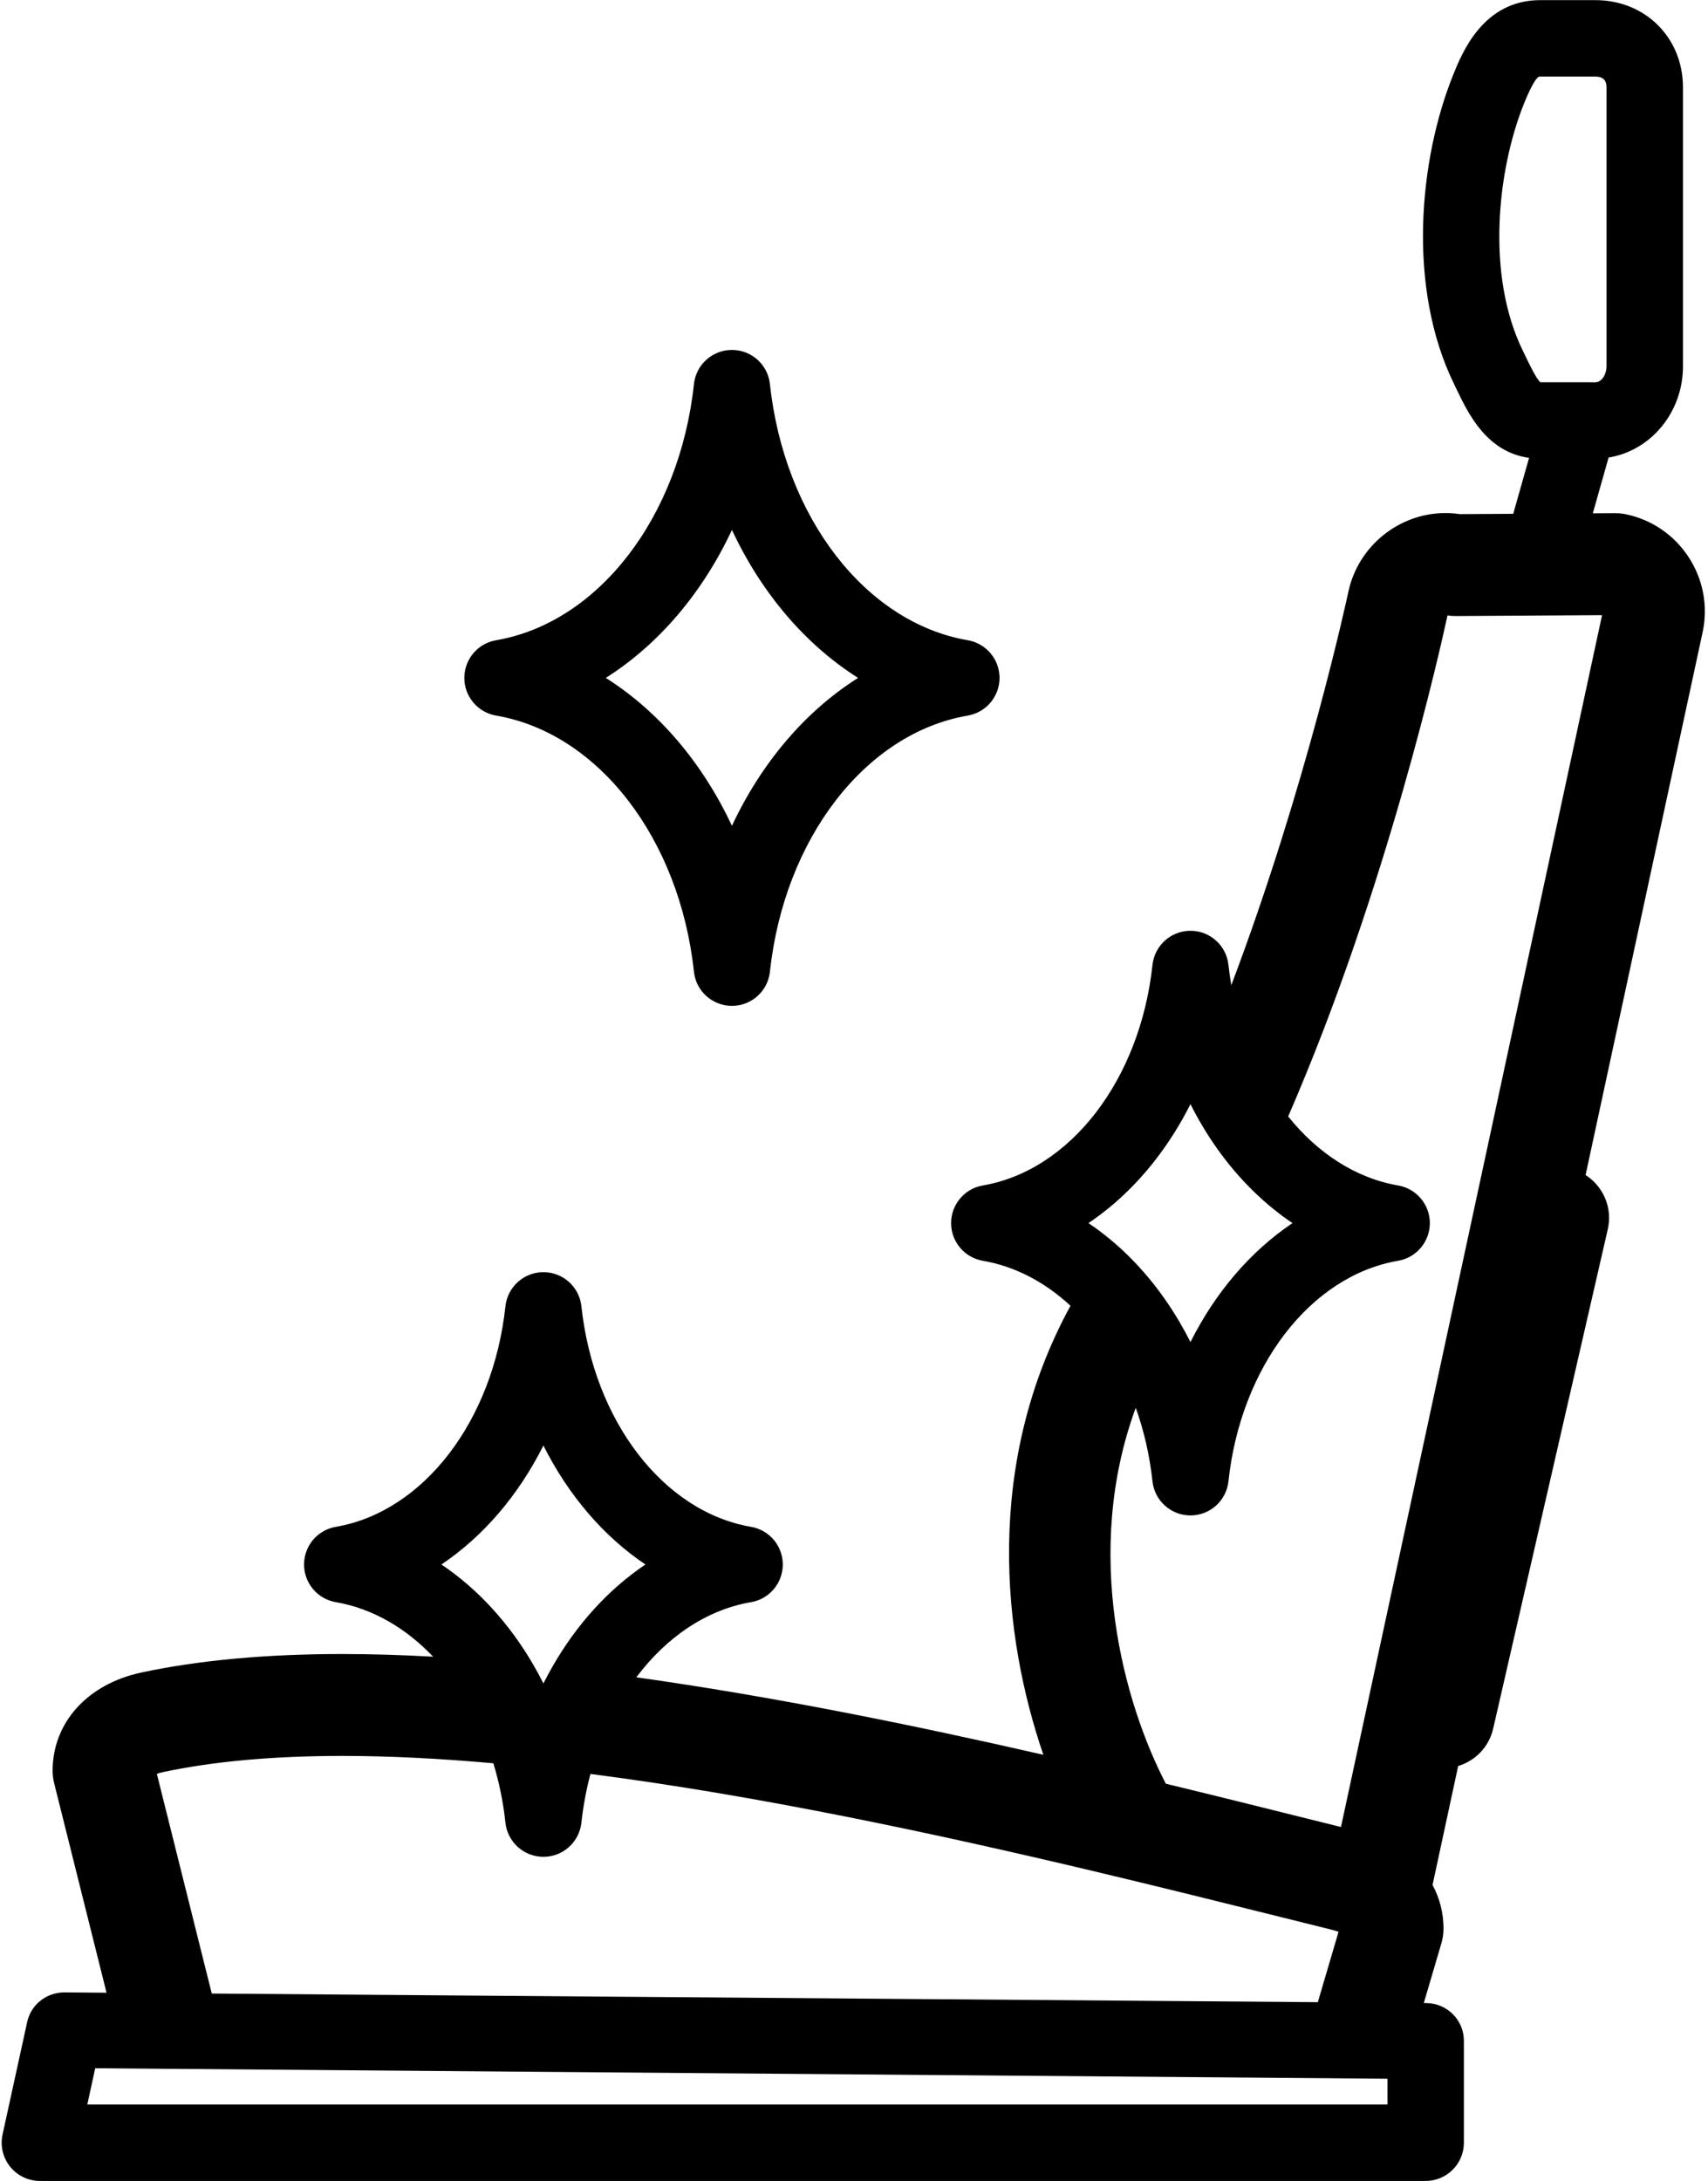 <?xml version="1.0" encoding="UTF-8" standalone="no"?><svg xmlns="http://www.w3.org/2000/svg" xmlns:xlink="http://www.w3.org/1999/xlink" fill="#000000" height="733.7" preserveAspectRatio="xMidYMid meet" version="1" viewBox="212.9 133.1 574.7 733.7" width="574.7" zoomAndPan="magnify"><g fill="#000000" id="change1_1"><path d="M 781.129 320.621 C 776.258 313.125 768.773 307.98 760.039 306.129 C 758.828 305.871 757.629 305.77 756.375 305.758 L 748.844 305.801 L 754.152 287.035 C 768.297 284.754 779.176 271.895 779.176 256.375 L 779.176 162.52 C 779.176 145.777 766.5 133.141 749.688 133.141 L 731.156 133.141 C 711.977 133.141 704.855 150.812 701.824 158.363 C 690.469 186.574 686.184 229.688 702.207 262.418 L 703.172 264.422 C 706.988 272.352 713.188 285.188 727.395 287.141 L 722.066 305.969 L 704.082 306.074 C 702.484 305.84 700.875 305.715 699.27 305.715 C 683.59 305.715 669.844 316.867 666.586 332.23 C 666.383 333.191 652.645 397.344 627.199 464.559 C 626.816 462.312 626.488 460.043 626.242 457.742 C 625.547 451.211 620.031 446.25 613.461 446.25 C 606.895 446.25 601.387 451.211 600.68 457.742 C 596.527 496.363 573.059 526.875 543.605 531.934 C 537.438 532.992 532.926 538.348 532.926 544.602 C 532.926 550.867 537.438 556.219 543.605 557.281 C 554.473 559.137 564.52 564.48 573.094 572.41 C 543.875 625.895 550.266 683.547 563.965 723.48 C 520.328 713.508 473.035 703.859 427.008 697.414 C 437.145 683.906 450.598 674.703 465.605 672.129 C 471.777 671.078 476.289 665.727 476.289 659.461 C 476.289 653.191 471.777 647.852 465.605 646.789 C 436.152 641.734 412.688 611.223 408.527 572.59 C 407.828 566.059 402.316 561.105 395.742 561.105 C 389.184 561.105 383.668 566.059 382.965 572.59 C 378.812 611.223 355.344 641.734 325.895 646.789 C 319.719 647.852 315.207 653.191 315.207 659.461 C 315.207 665.727 319.719 671.078 325.895 672.129 C 338.172 674.238 349.398 680.777 358.629 690.48 C 348.188 689.895 337.965 689.578 328.031 689.578 C 302.453 689.578 279.711 691.68 260.434 695.812 C 242.316 699.691 230.602 712.668 230.602 728.859 C 230.602 730.258 230.777 731.656 231.113 733.016 L 248.746 803.535 L 234.703 803.418 C 234.672 803.418 234.641 803.418 234.605 803.418 C 228.562 803.418 223.328 807.488 222.039 813.406 L 213.758 851.254 C 212.93 855.062 213.867 859.035 216.312 862.066 C 218.742 865.102 222.43 866.859 226.316 866.859 L 692.602 866.859 C 699.703 866.859 705.461 861.094 705.461 854 L 705.461 819.715 C 705.461 812.652 699.77 807.055 692.707 807.004 L 691.977 806.992 L 697.91 786.84 C 698.371 785.27 698.605 783.637 698.605 781.992 C 698.605 776.66 697.305 771.699 694.914 767.289 L 703.539 727.258 C 709.238 725.539 713.883 720.906 715.312 714.695 L 753.879 546.688 C 755.551 539.438 752.336 532.23 746.414 528.434 L 785.801 345.766 C 787.652 337.031 785.988 328.094 781.129 320.621 Z M 726.348 253.277 L 725.305 251.113 C 712.816 225.629 716.746 190.145 725.68 167.969 C 728.684 160.504 730.188 159.137 730.691 158.902 C 730.691 158.902 730.824 158.859 731.156 158.859 L 749.688 158.859 C 752.23 158.859 753.461 160.059 753.461 162.52 L 753.461 256.375 C 753.461 258.895 751.91 261.719 749.688 261.719 L 731.188 261.707 C 729.844 260.551 727.672 256.023 726.348 253.277 Z M 244.938 828.938 L 256.398 829.031 L 679.746 832.469 L 679.746 841.141 L 242.277 841.141 Z M 284.156 803.812 L 265.68 729.906 C 266.195 729.707 266.844 729.492 267.629 729.336 C 284.543 725.711 304.867 723.863 328.031 723.863 C 344.227 723.863 361.301 724.766 378.902 726.336 C 380.832 732.664 382.219 739.363 382.965 746.328 C 383.668 752.859 389.184 757.812 395.742 757.812 C 402.316 757.812 407.828 752.859 408.527 746.328 C 409.141 740.668 410.18 735.188 411.57 729.93 C 468.168 737.223 527.945 750.062 580.562 762.562 C 603.312 767.969 624.738 773.312 643.965 778.102 C 649.863 779.566 655.566 780.996 661.051 782.355 C 661.949 782.574 662.688 782.82 663.281 783.055 L 659.812 794.844 L 656.441 806.305 C 656.398 806.441 656.387 806.578 656.348 806.715 Z M 361.422 659.461 C 375.512 650.004 387.355 636.156 395.742 619.43 C 404.141 636.156 415.984 650.004 430.074 659.461 C 417.602 667.836 406.891 679.645 398.77 693.859 C 397.723 695.695 396.711 697.57 395.742 699.48 C 394.668 697.34 393.539 695.238 392.348 693.191 C 384.277 679.285 373.695 667.707 361.422 659.461 Z M 601.594 523.43 C 606.059 517.684 610.051 511.375 613.461 504.57 C 616.137 509.91 619.18 514.957 622.523 519.664 C 626.219 524.859 630.289 529.633 634.688 533.914 C 638.789 537.91 643.164 541.496 647.785 544.602 C 633.703 554.059 621.855 567.902 613.461 584.621 C 612.309 582.332 611.094 580.105 609.816 577.922 C 606.633 572.492 603.07 567.426 599.168 562.77 C 595.324 558.191 591.172 554.004 586.723 550.305 C 584.273 548.258 581.742 546.352 579.137 544.602 C 587.496 538.992 595.066 531.824 601.594 523.43 Z M 595.051 606.738 C 597.809 614.434 599.738 622.746 600.68 631.473 C 601.387 638 606.895 642.953 613.461 642.953 C 620.031 642.953 625.547 638 626.242 631.473 C 630.398 592.84 653.867 562.328 683.316 557.281 C 689.488 556.219 694.008 550.867 694.008 544.602 C 694.008 538.348 689.488 532.992 683.316 531.934 C 669.094 529.484 656.273 521.098 646.336 508.727 C 679.617 432.184 697.801 350.156 699.945 340.148 C 700.883 340.297 701.879 340.371 702.77 340.359 L 751.953 340.062 L 664.105 747.781 C 660.238 746.816 656.316 745.844 652.258 744.836 C 637.688 741.199 621.863 737.254 605.176 733.215 C 590.992 705.926 577.105 655.547 595.051 606.738" fill="inherit"/><path d="M 446.395 460.043 C 447.098 466.574 452.605 471.512 459.18 471.512 C 465.746 471.512 471.254 466.574 471.961 460.043 C 476.781 415.188 504.16 379.746 538.531 373.852 C 544.699 372.789 549.219 367.438 549.219 361.172 C 549.219 354.914 544.699 349.562 538.531 348.504 C 504.16 342.605 476.781 307.156 471.961 262.312 C 471.254 255.781 465.746 250.828 459.18 250.828 C 452.605 250.828 447.098 255.781 446.395 262.312 C 441.57 307.156 414.191 342.605 379.82 348.504 C 373.648 349.562 369.133 354.914 369.133 361.172 C 369.133 367.438 373.648 372.789 379.82 373.852 C 414.191 379.746 441.57 415.188 446.395 460.043 Z M 459.18 311.395 C 469.102 332.609 483.875 349.965 501.621 361.172 C 483.875 372.379 469.102 389.73 459.18 410.938 C 449.25 389.73 434.48 372.379 416.73 361.172 C 434.48 349.965 449.25 332.609 459.18 311.395" fill="inherit"/></g></svg>